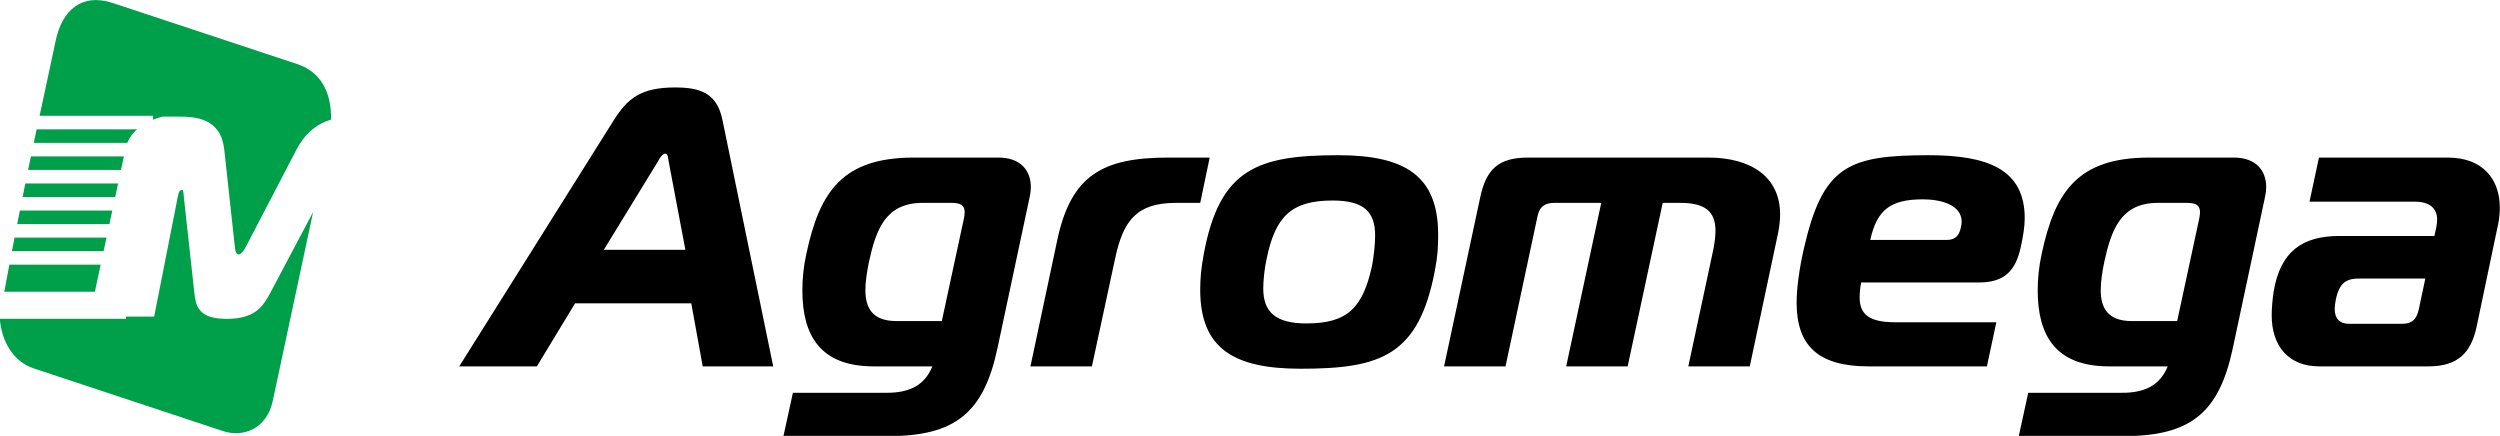 <svg xmlns="http://www.w3.org/2000/svg" xmlns:xlink="http://www.w3.org/1999/xlink" preserveAspectRatio="xMidYMid" width="184.781" height="32.218" viewBox="0 0 184.781 32.218">
  <defs>
    <style>
      .cls-1 {
        fill: #009f4a;
      }

      .cls-1, .cls-2 {
        fill-rule: evenodd;
      }

      .cls-2 {
        fill: #000;
      }
    </style>
  </defs>
  <g>
    <path d="M24.118,8.960 C23.714,9.113 23.324,9.353 22.948,9.683 C22.569,10.013 22.228,10.467 21.922,11.040 L18.224,18.139 C18.190,18.212 18.141,18.302 18.078,18.404 C18.015,18.508 17.946,18.598 17.869,18.679 C17.793,18.762 17.716,18.804 17.639,18.807 C17.563,18.804 17.507,18.765 17.465,18.689 C17.427,18.617 17.399,18.525 17.381,18.424 C17.364,18.320 17.354,18.227 17.347,18.139 L16.574,11.040 C16.504,10.470 16.354,10.021 16.118,9.694 C15.884,9.363 15.599,9.123 15.268,8.966 C14.937,8.814 14.590,8.716 14.231,8.674 C13.869,8.632 13.531,8.612 13.211,8.619 L13.211,8.618 L11.980,8.618 L11.982,8.630 C11.982,8.630 11.696,8.693 11.312,8.848 L11.312,8.561 L2.925,8.561 C2.988,8.267 3.052,7.973 3.117,7.676 L3.898,4.023 L4.123,2.972 C4.594,0.768 6.029,-0.541 8.349,0.227 L21.972,4.737 C23.734,5.320 24.516,6.867 24.465,8.842 C24.350,8.876 24.234,8.914 24.118,8.960 ZM7.872,17.561 C7.800,17.899 7.728,18.232 7.657,18.561 L0.883,18.561 C0.944,18.240 1.009,17.905 1.076,17.561 L7.872,17.561 ZM0.692,19.561 L7.442,19.561 C7.284,20.299 7.137,20.982 7.012,21.561 L0.317,21.561 C0.421,20.999 0.546,20.331 0.692,19.561 ZM1.470,15.561 L8.301,15.561 C8.231,15.891 8.159,16.225 8.087,16.561 L1.272,16.561 C1.336,16.235 1.402,15.901 1.470,15.561 ZM1.872,13.561 L8.730,13.561 C8.661,13.881 8.590,14.214 8.516,14.561 L1.670,14.561 C1.736,14.231 1.802,13.901 1.872,13.561 ZM2.285,11.561 L9.156,11.561 C9.095,11.851 9.025,12.178 8.943,12.561 L2.077,12.561 C2.145,12.232 2.215,11.898 2.285,11.561 ZM2.708,9.561 L10.130,9.561 C9.827,9.823 9.570,10.152 9.409,10.561 L2.495,10.561 C2.565,10.231 2.636,9.896 2.708,9.561 ZM9.312,23.561 L9.312,23.401 L10.370,23.401 L10.370,23.401 L11.394,23.401 L13.148,14.507 C13.155,14.455 13.169,14.392 13.190,14.315 C13.214,14.242 13.245,14.176 13.287,14.117 C13.326,14.062 13.378,14.030 13.440,14.026 C13.493,14.030 13.528,14.086 13.545,14.187 C13.566,14.288 13.580,14.409 13.587,14.548 L14.360,21.606 C14.381,21.874 14.426,22.124 14.488,22.360 C14.551,22.597 14.666,22.806 14.826,22.987 C14.983,23.168 15.219,23.307 15.529,23.411 C15.839,23.513 16.250,23.564 16.762,23.568 C17.274,23.564 17.709,23.513 18.061,23.411 C18.412,23.307 18.708,23.168 18.945,22.987 C19.182,22.806 19.383,22.597 19.547,22.360 C19.711,22.124 19.864,21.874 20.000,21.606 L23.145,15.667 L20.159,29.637 C19.723,31.678 17.993,32.361 16.489,31.864 L3.898,27.695 L2.472,27.222 C1.000,26.735 0.124,25.265 -0.013,23.561 L9.312,23.561 Z" class="cls-1"/>
    <path d="M184.649,16.539 L183.048,24.168 C182.640,26.061 181.679,27.080 179.495,27.080 L171.429,27.080 C169.158,27.080 167.906,25.595 167.906,23.294 C167.906,22.799 167.964,22.130 168.051,21.547 C168.546,18.606 170.148,17.441 172.914,17.441 L179.932,17.441 L180.077,16.772 C180.107,16.568 180.136,16.422 180.136,16.248 C180.136,15.374 179.553,14.908 178.505,14.908 L170.701,14.908 L171.400,11.647 L180.922,11.647 C183.513,11.647 184.766,13.248 184.766,15.345 C184.766,15.723 184.736,16.073 184.649,16.539 ZM174.399,20.586 C173.526,20.586 173.002,20.819 172.710,21.867 C172.623,22.188 172.565,22.625 172.565,22.857 C172.565,23.527 172.914,23.935 173.642,23.935 L177.515,23.935 C178.243,23.935 178.592,23.644 178.767,22.916 L179.262,20.586 L174.399,20.586 ZM165.025,25.769 C164.006,30.516 161.909,32.234 156.959,32.234 L149.213,32.234 L149.912,29.031 L156.872,29.031 C158.357,29.031 159.609,28.594 160.220,27.080 L155.882,27.080 C151.921,27.080 150.611,24.779 150.611,21.460 C150.611,20.615 150.698,19.713 150.902,18.781 C151.892,14.122 153.610,11.647 158.852,11.647 L165.112,11.647 C166.714,11.647 167.500,12.579 167.500,13.831 C167.500,14.064 167.471,14.297 167.413,14.559 L165.025,25.769 ZM161.618,14.995 L159.492,14.995 C156.755,14.995 156.056,16.975 155.532,19.363 C155.387,20.091 155.270,20.790 155.270,21.431 C155.270,22.741 155.765,23.731 157.570,23.731 L160.919,23.731 L162.550,16.160 C162.579,15.985 162.608,15.840 162.608,15.694 C162.608,15.170 162.317,14.995 161.618,14.995 ZM146.274,20.877 L137.568,20.877 C137.480,21.285 137.451,21.664 137.451,21.984 C137.451,23.178 138.092,23.818 140.043,23.818 L147.555,23.818 L146.856,27.080 L138.121,27.080 C134.394,27.080 132.792,25.566 132.792,22.362 C132.792,21.314 132.996,19.829 133.316,18.431 C134.714,12.287 136.548,11.472 142.547,11.472 C146.886,11.472 149.652,12.491 149.652,16.131 C149.652,16.743 149.535,17.471 149.361,18.257 C148.982,20.004 148.167,20.877 146.274,20.877 ZM142.139,14.733 C139.781,14.733 138.732,15.461 138.237,17.733 L143.886,17.733 C144.702,17.733 144.847,17.179 144.935,16.801 C144.964,16.655 144.993,16.510 144.993,16.393 C144.993,15.141 143.450,14.733 142.139,14.733 ZM129.330,27.080 L124.787,27.080 L126.651,18.373 C126.738,17.936 126.796,17.383 126.796,17.063 C126.796,15.636 126.039,14.995 124.205,14.995 L122.894,14.995 L120.303,27.080 L115.760,27.080 L118.352,14.995 L114.887,14.995 C114.159,14.995 113.780,15.287 113.635,16.015 L111.276,27.080 L106.734,27.080 L109.412,14.559 C109.849,12.520 110.752,11.647 112.936,11.647 L126.272,11.647 C129.417,11.647 131.572,13.074 131.572,15.840 C131.572,16.248 131.514,16.772 131.426,17.208 L129.330,27.080 ZM96.136,27.254 C91.215,27.254 88.711,25.769 88.711,21.431 C88.711,20.586 88.769,19.887 88.973,18.781 C90.138,12.491 92.933,11.472 98.902,11.472 C103.852,11.472 106.298,12.986 106.298,17.354 C106.298,18.198 106.269,18.868 106.066,19.946 C104.872,26.264 102.105,27.254 96.136,27.254 ZM98.495,14.821 C95.437,14.821 94.272,16.015 93.632,19.072 C93.457,19.829 93.370,20.761 93.370,21.314 C93.370,23.061 94.272,23.906 96.573,23.906 C99.630,23.906 100.737,22.712 101.407,19.654 C101.552,18.926 101.639,17.966 101.639,17.412 C101.639,15.665 100.824,14.821 98.495,14.821 ZM86.907,14.995 C83.937,14.995 83.005,16.393 82.423,19.101 L80.705,27.080 L76.162,27.080 L78.142,17.762 C79.161,12.928 81.520,11.647 86.354,11.647 L89.411,11.647 L88.712,14.995 L86.907,14.995 ZM73.718,25.769 C72.699,30.516 70.602,32.234 65.652,32.234 L57.906,32.234 L58.605,29.031 L65.565,29.031 C67.050,29.031 68.302,28.594 68.913,27.080 L64.575,27.080 C60.614,27.080 59.304,24.779 59.304,21.460 C59.304,20.615 59.391,19.713 59.595,18.781 C60.585,14.122 62.303,11.647 67.545,11.647 L73.805,11.647 C75.407,11.647 76.193,12.579 76.193,13.831 C76.193,14.064 76.164,14.297 76.106,14.559 L73.718,25.769 ZM70.311,14.995 L68.185,14.995 C65.448,14.995 64.749,16.975 64.225,19.363 C64.080,20.091 63.963,20.790 63.963,21.431 C63.963,22.741 64.458,23.731 66.264,23.731 L69.612,23.731 L71.243,16.160 C71.272,15.985 71.301,15.840 71.301,15.694 C71.301,15.170 71.010,14.995 70.311,14.995 ZM51.095,22.421 L42.505,22.421 L39.680,27.080 L33.944,27.080 L45.387,8.851 C46.407,7.250 47.397,6.464 49.901,6.464 C51.735,6.464 52.987,6.871 53.395,8.851 L57.151,27.080 L51.939,27.080 L51.095,22.421 ZM49.435,11.996 C49.377,11.676 49.377,11.356 49.173,11.356 C48.969,11.356 48.765,11.676 48.591,11.996 L44.630,18.461 L50.658,18.461 L49.435,11.996 Z" class="cls-2"/>
  </g>
</svg>

